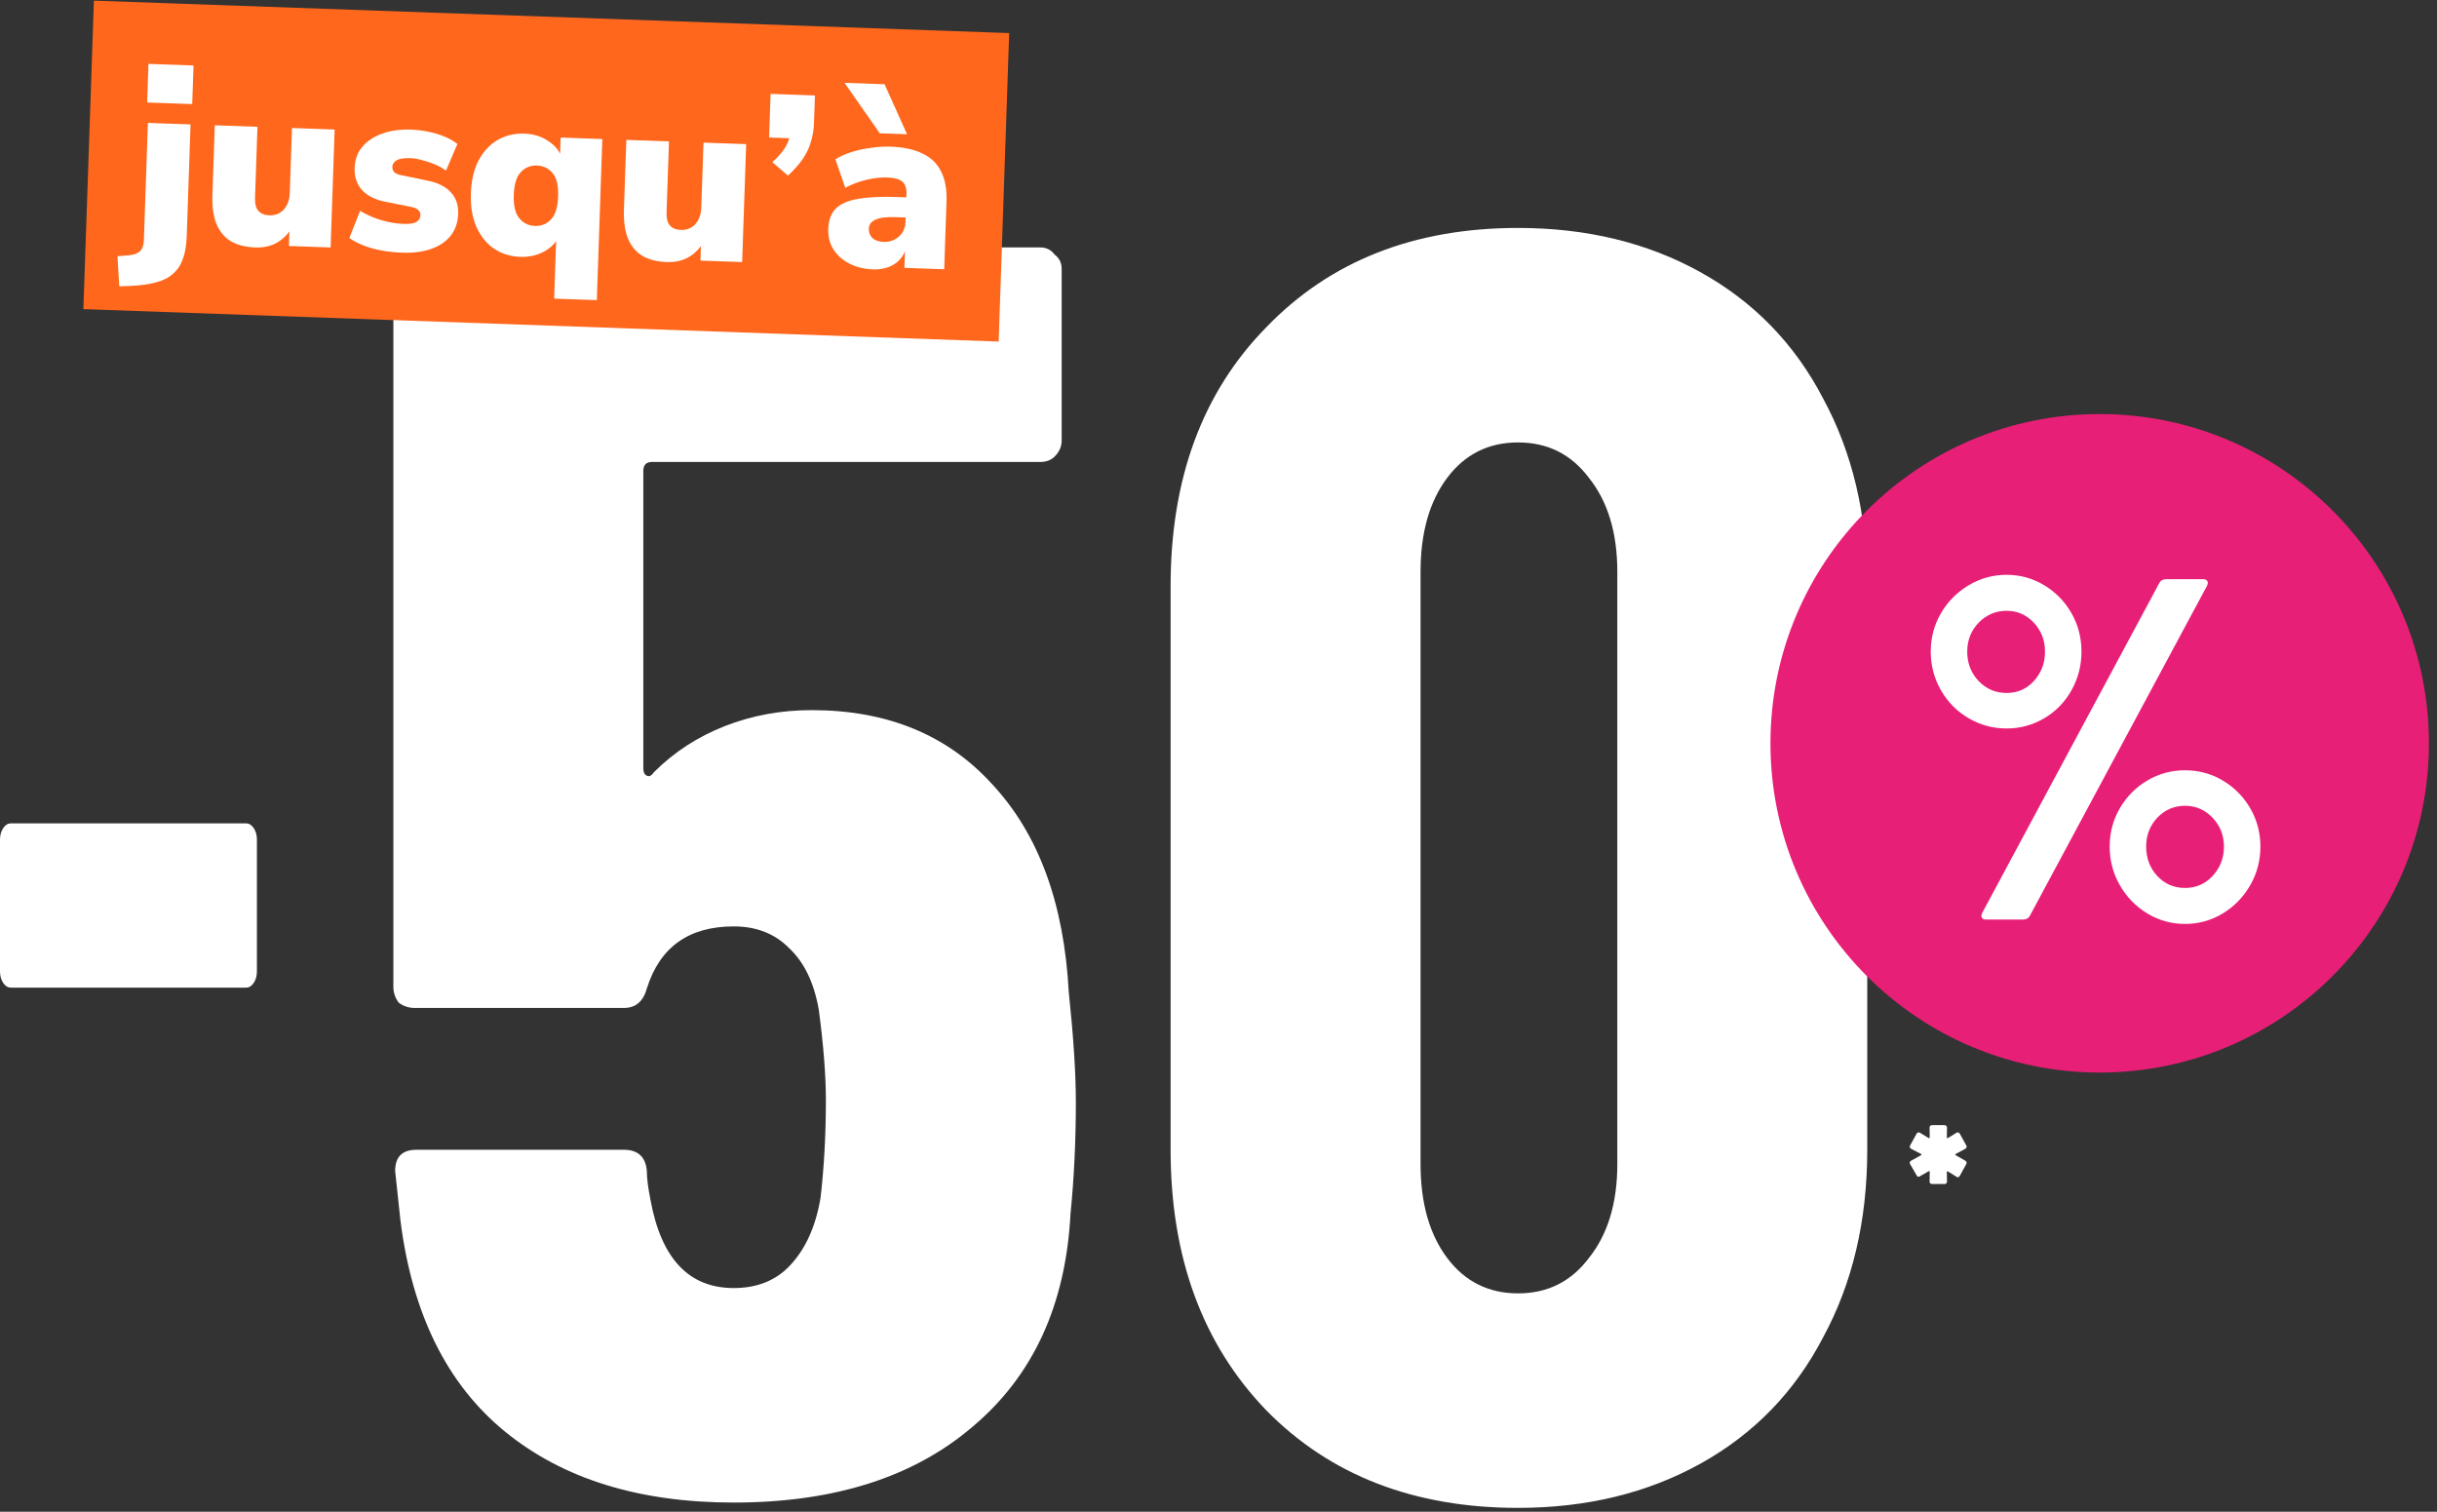 <svg fill="none" height="165" viewBox="0 0 266 165" width="266" xmlns="http://www.w3.org/2000/svg"><rect x="0" y="0" width="266" height="165" fill="#333333" stroke="none"/><g fill="#fff"><path d="m116.656 108.271c.516 4.902.774 8.901.774 11.996 0 4.257-.194 8.32-.581 12.19-.516 9.932-4.063 17.672-10.642 23.218-6.449 5.547-15.156 8.32-26.12 8.32-10.319 0-18.639-2.58-24.96-7.739-6.321-5.16-10.126-12.835-11.416-23.025l-.581-5.418c0-1.548.774-2.322 2.322-2.322h22.638c1.548 0 2.386.774 2.515 2.322 0 .774.129 1.806.387 3.096 1.161 6.45 4.192 9.674 9.094 9.674 2.58 0 4.644-.838 6.191-2.515 1.677-1.806 2.773-4.257 3.289-7.352.387-3.354.58-6.901.58-10.642 0-2.709-.258-5.998-.774-9.868-.516-2.967-1.612-5.224-3.289-6.772-1.548-1.548-3.547-2.322-5.998-2.322-4.902 0-8.062 2.257-9.481 6.772-.387 1.419-1.225 2.129-2.515 2.129h-22.831c-.645 0-1.226-.194-1.741-.581-.387-.516-.581-1.096-.581-1.741v-78.362c0-.645.194-1.161.581-1.548.516-.516 1.096-.774 1.741-.774h68.301c.645 0 1.161.258 1.548.774.516.387.774.903.774 1.548v18.768c0 .645-.258 1.225-.774 1.741-.387.387-.903.581-1.548.581h-42.373c-.645 0-.967.323-.967.967v32.506c0 .387.129.645.387.774.258.129.516 0 .774-.387 2.193-2.193 4.773-3.87 7.739-5.031 2.967-1.161 6.127-1.741 9.481-1.741 8.255 0 14.834 2.709 19.736 8.127 5.03 5.418 7.804 12.963 8.32 22.638z"/><path d="m165.695 164.576c-11.351 0-20.509-3.548-27.475-10.642-6.965-7.224-10.448-16.704-10.448-28.443v-61.528c0-11.738 3.483-21.154 10.448-28.249 6.966-7.223 16.124-10.835 27.475-10.835 7.482 0 14.125 1.612 19.929 4.837 5.805 3.225 10.255 7.804 13.351 13.738 3.225 5.934 4.837 12.77 4.837 20.509v61.528c0 7.74-1.612 14.576-4.837 20.51-3.096 5.934-7.546 10.513-13.351 13.737-5.804 3.225-12.447 4.838-19.929 4.838zm0-23.412c3.225 0 5.805-1.29 7.74-3.87 2.064-2.58 3.096-5.998 3.096-10.255v-64.624c0-4.257-1.032-7.675-3.096-10.255-1.935-2.58-4.515-3.87-7.74-3.87-3.224 0-5.804 1.29-7.739 3.87-1.935 2.58-2.902 5.998-2.902 10.255v64.624c0 4.257.967 7.675 2.902 10.255s4.515 3.87 7.739 3.87z"/><path d="m.347 107.276c-.232-.345-.347-.765-.347-1.259v-14.372c0-.493.114-.912.347-1.259.23-.345.511-.519.843-.519h25.664c.329 0 .61.174.842.519.231.347.346.766.346 1.259v14.372c0 .495-.116.914-.346 1.259-.232.347-.512.518-.842.518h-25.664c-.331 0-.612-.17-.843-.518z"/></g><path d="m229.181 117.062c19.847 0 35.936-16.089 35.936-35.935 0-19.846-16.089-35.935-35.936-35.935-19.846 0-35.935 16.089-35.935 35.935 0 19.846 16.089 35.935 35.935 35.935z" fill="#e81f76"/><path d="m214.882 78.393c-1.274-.743-2.282-1.759-3.025-3.052-.743-1.291-1.115-2.697-1.115-4.219 0-1.522.371-2.919 1.115-4.193.743-1.274 1.752-2.291 3.025-3.051 1.273-.761 2.653-1.141 4.139-1.141s2.857.381 4.112 1.141c1.256.761 2.247 1.777 2.973 3.051.724 1.274 1.088 2.672 1.088 4.193 0 1.52-.364 2.928-1.088 4.219-.726 1.292-1.717 2.309-2.973 3.052s-2.626 1.115-4.112 1.115-2.866-.371-4.139-1.115zm7.138-4.086c.796-.884 1.193-1.946 1.193-3.184 0-1.238-.407-2.289-1.22-3.158-.814-.866-1.804-1.3-2.972-1.3s-2.221.433-3.051 1.3c-.832.867-1.247 1.919-1.247 3.158 0 1.239.415 2.345 1.247 3.211.831.867 1.847 1.3 3.051 1.3 1.203 0 2.202-.442 2.999-1.327zm-5.705 25.845c-.071-.141-.053-.319.054-.53l19.317-35.981c.141-.283.406-.425.796-.425h3.98c.247 0 .406.071.478.212.07.142.053.319-.054.53l-19.317 35.981c-.142.283-.407.424-.796.424h-3.98c-.248 0-.407-.07-.478-.212zm18.07-.451c-1.256-.761-2.255-1.786-2.999-3.078-.742-1.291-1.114-2.698-1.114-4.219s.371-2.919 1.114-4.193 1.743-2.282 2.999-3.025c1.256-.744 2.627-1.115 4.113-1.115s2.857.371 4.112 1.115c1.256.743 2.256 1.751 2.999 3.025s1.115 2.671 1.115 4.193-.371 2.928-1.115 4.219c-.742 1.292-1.743 2.318-2.999 3.078-1.256.76-2.626 1.141-4.112 1.141s-2.857-.381-4.113-1.141zm7.138-4.113c.814-.883 1.221-1.945 1.221-3.184s-.416-2.291-1.247-3.158c-.832-.866-1.831-1.3-2.999-1.3s-2.212.434-3.025 1.3c-.814.867-1.22 1.92-1.22 3.158s.406 2.344 1.22 3.211c.813.867 1.822 1.3 3.025 1.3 1.202 0 2.211-.442 3.025-1.327z" fill="#fff"/><path d="m110.153 3.611-99.903-3.541-1.148 33.669 99.903 3.541z" fill="#ff671c"/><g fill="#fff"><path d="m16.062 11.187.144-4.213 4.919.174-.144 4.213zm-3.042 20.063-.202-3.282 1.287-.112c.543-.051.941-.202 1.194-.455.253-.253.389-.65.407-1.191l.436-12.795 4.657.165-.414 12.14c-.033.977-.166 1.802-.399 2.474-.233.69-.593 1.245-1.078 1.665-.469.437-1.091.756-1.866.955-.776.217-1.732.349-2.869.396z"/><path d="m27.889 27.009c-1.116-.04-2.025-.273-2.727-.699-.701-.444-1.22-1.082-1.559-1.915-.321-.832-.46-1.876-.417-3.132l.259-7.588 4.657.165-.263 7.719c-.014.419.026.769.121 1.052.113.283.289.499.528.647.239.148.542.229.909.242.419.015.788-.068 1.109-.249.339-.198.601-.476.788-.837.205-.377.316-.818.333-1.324l.243-7.117 4.657.165-.439 12.873-4.553-.161.08-2.355.419.015c-.413.841-.976 1.476-1.689 1.905-.696.429-1.514.627-2.456.594z"/><path d="m43.916 27.578c-.785-.028-1.542-.107-2.271-.238-.712-.13-1.36-.31-1.946-.54-.586-.23-1.109-.502-1.57-.815l1.175-2.971c.428.26.9.495 1.417.705.534.211 1.087.379 1.659.504.572.125 1.128.197 1.669.216.645.023 1.111-.048 1.396-.212.286-.182.433-.421.444-.718.009-.262-.08-.466-.267-.612-.17-.146-.419-.251-.749-.315l-2.888-.574c-1.075-.23-1.899-.652-2.472-1.266-.572-.632-.842-1.436-.808-2.413.031-.907.31-1.674.838-2.302.546-.644 1.27-1.125 2.171-1.442.919-.334 1.964-.48 3.132-.439.628.022 1.245.097 1.852.223.608.109 1.187.278 1.738.507.552.212 1.049.491 1.491.839l-1.252 2.916c-.323-.256-.708-.479-1.156-.67-.448-.191-.914-.347-1.399-.469-.467-.139-.901-.215-1.302-.23-.715-.025-1.224.053-1.527.234-.303.181-.46.42-.47.717-.008.227.064.421.216.584.152.145.393.25.723.314l2.887.6c1.11.214 1.952.628 2.525 1.242.591.597.869 1.393.835 2.387-.032.942-.304 1.736-.815 2.381-.511.645-1.217 1.127-2.119 1.444-.901.317-1.954.455-3.158.412z"/><path d="m60.487 32.593.235-6.881.288.01c-.287.723-.821 1.298-1.604 1.724s-1.654.622-2.613.588c-1.099-.039-2.066-.344-2.903-.915-.819-.571-1.455-1.37-1.909-2.399-.436-1.028-.631-2.232-.584-3.61.048-1.413.325-2.608.83-3.586.522-.977 1.211-1.721 2.067-2.232.873-.51 1.859-.746 2.958-.707.994.035 1.867.311 2.618.826.769.499 1.262 1.145 1.479 1.939l-.235-.008.079-2.329 4.552.162-.6 17.583zm-2.087-7.933c.698.025 1.282-.216 1.754-.724.471-.507.727-1.336.766-2.488.04-1.169-.158-2.014-.595-2.536-.436-.539-1.002-.821-1.7-.846-.715-.025-1.308.215-1.78.723-.471.49-.726 1.319-.766 2.488-.039 1.151.159 1.997.595 2.536.436.539 1.011.822 1.726.847z"/><path d="m72.807 28.603c-1.116-.04-2.025-.273-2.727-.699-.701-.444-1.22-1.082-1.559-1.915-.321-.832-.46-1.876-.417-3.132l.259-7.588 4.657.165-.263 7.719c-.014.419.026.769.121 1.052.113.283.289.499.528.647.239.148.542.229.909.242.419.015.788-.068 1.109-.249.339-.198.601-.476.788-.837.205-.377.316-.818.333-1.324l.243-7.117 4.657.165-.439 12.873-4.553-.162.08-2.355.419.015c-.413.841-.976 1.476-1.689 1.905-.696.429-1.514.627-2.456.594z"/><path d="m86.006 19.169-1.705-1.475c.468-.42.849-.826 1.142-1.217.293-.391.507-.785.643-1.182.136-.414.212-.848.228-1.302l1.009 1.136-3.375-.12.162-4.762 4.84.172-.103 3.009c-.024.715-.135 1.392-.331 2.032-.179.64-.471 1.258-.875 1.855-.405.597-.95 1.215-1.635 1.854z"/><path d="m95.309 29.401c-.994-.035-1.869-.25-2.624-.643-.738-.393-1.314-.911-1.728-1.554-.397-.66-.581-1.4-.553-2.22.032-.942.302-1.675.808-2.198.507-.523 1.305-.879 2.394-1.068 1.09-.206 2.533-.277 4.33-.213l1.439.051-.075 2.198-1.439-.051c-.506-.018-.952-.008-1.337.031-.368.039-.676.116-.925.229-.248.096-.436.229-.564.399-.128.17-.196.368-.204.595-.014.401.115.738.385 1.009.288.272.702.418 1.242.437.436.015.823-.067 1.161-.247.355-.179.643-.431.864-.755.221-.342.34-.739.355-1.192l.104-3.035c.021-.628-.129-1.079-.452-1.352-.305-.273-.85-.423-1.635-.451-.663-.024-1.399.055-2.208.236-.809.181-1.605.476-2.388.884l-1.073-3.103c.464-.298 1.032-.557 1.703-.778.689-.22 1.41-.378 2.164-.473.772-.112 1.481-.157 2.126-.134 1.43.051 2.6.302 3.511.753.928.435 1.604 1.087 2.029 1.958.442.854.641 1.944.595 3.269l-.252 7.405-4.343-.154.083-2.433.157.006c-.106.555-.323 1.028-.651 1.418-.328.39-.748.69-1.262.898-.513.209-1.093.302-1.738.279zm.716-14.854-3.846-5.507 4.369.155 2.46 5.458z"/><path d="m210.891 129.229c-.086 0-.154-.024-.203-.074-.049-.049-.074-.117-.074-.203l.018-1.034c0-.099-.043-.123-.129-.074l-.942.536c-.049.037-.098.055-.148.055-.086 0-.16-.055-.221-.166l-.702-1.219c-.025-.037-.037-.086-.037-.148 0-.086.049-.16.148-.221l1.071-.591c.086-.05.086-.099 0-.148l-1.071-.554c-.099-.062-.148-.136-.148-.222 0-.025.012-.074.037-.148l.702-1.274c.061-.099.135-.148.221-.148.062 0 .111.013.148.037l.942.573c.037.024.068.024.092 0 .025-.025.037-.056.037-.093l-.018-1.034c0-.086.025-.154.074-.203s.117-.074.203-.074h1.348c.086 0 .154.025.203.074.05.049.074.117.074.203l-.018 1.034c0 .037.012.068.037.093.024.012.055.012.092 0l.923-.573c.037-.024.087-.037.148-.037.086 0 .16.049.222.148l.702 1.274c.024.037.037.087.037.148 0 .086-.05.16-.148.222l-1.034.554c-.087.049-.087.098 0 .148l1.034.591c.148.098.185.221.111.369l-.702 1.274c-.062.111-.136.167-.222.167-.049 0-.098-.019-.148-.056l-.923-.572c-.086-.05-.129-.025-.129.073l.018 1.016c0 .086-.024.154-.074.203-.049.05-.117.074-.203.074z"/></g></svg>